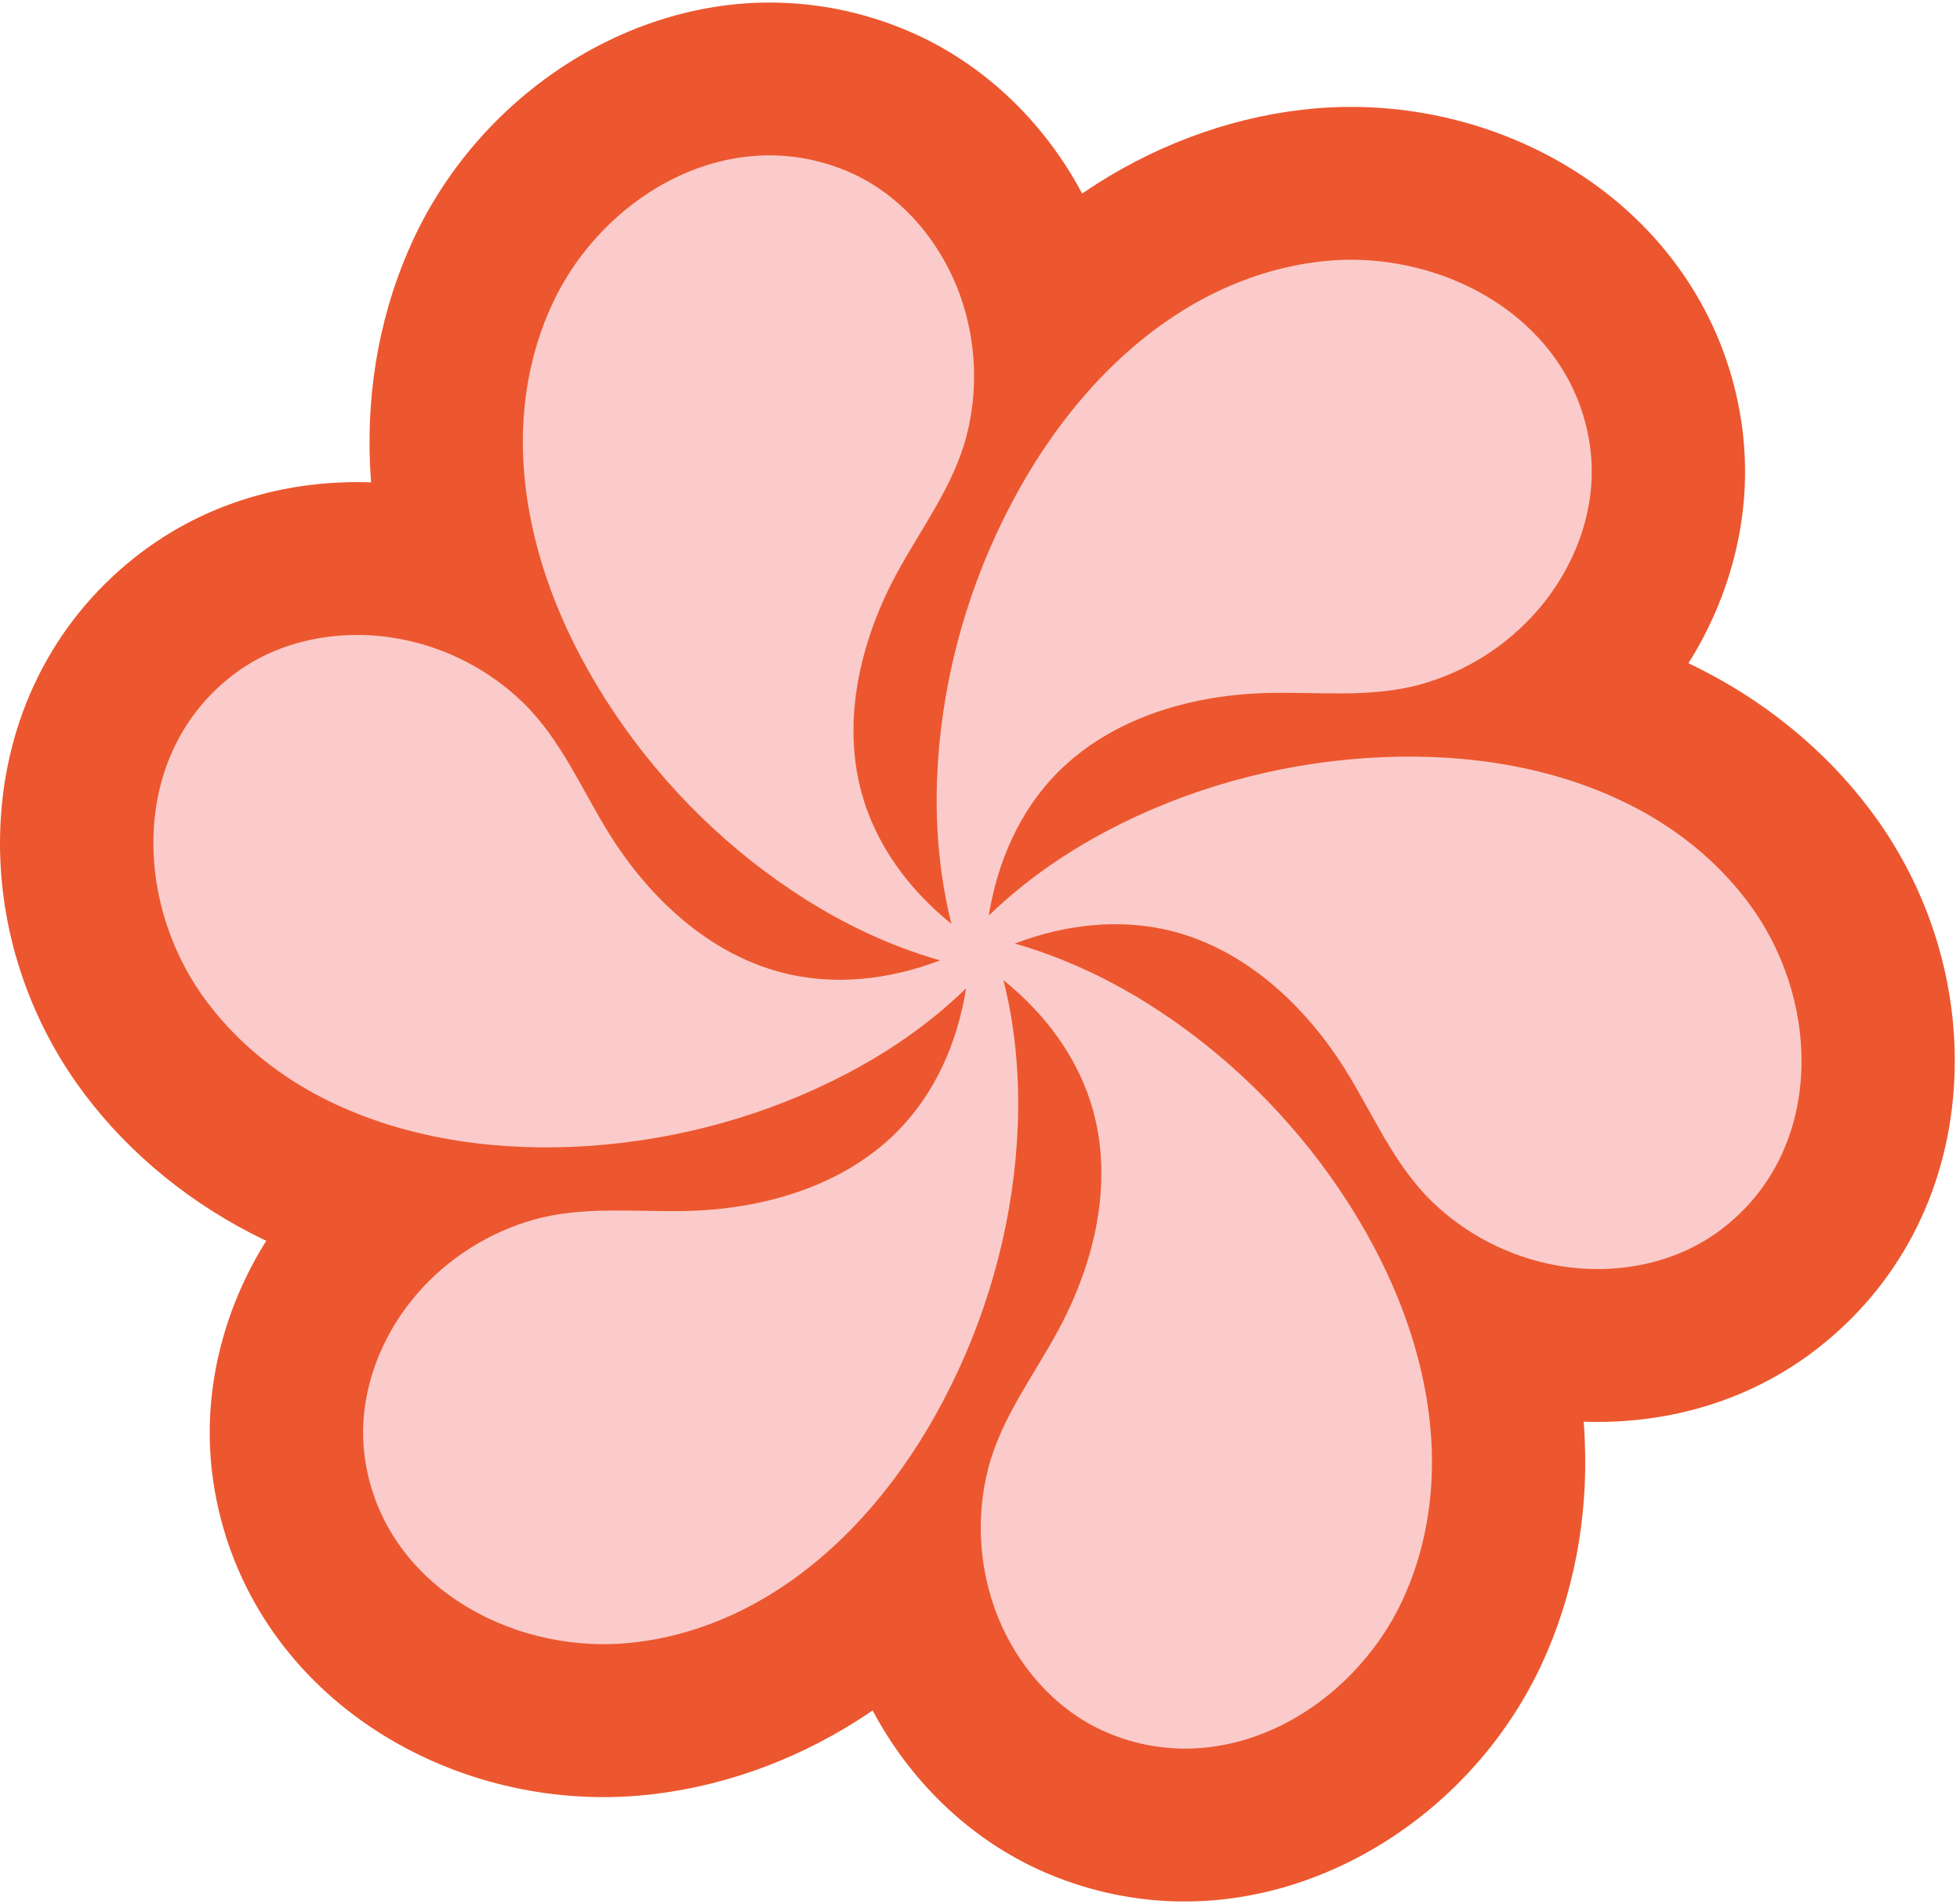 <svg xmlns="http://www.w3.org/2000/svg" fill="none" viewBox="0 0 141 137" height="137" width="141">
<path fill="#EC572F" d="M85.261 136.817C81.872 136.817 78.553 136.146 75.396 134.818L75.162 134.719L75.011 134.648C74.892 134.596 74.773 134.544 74.655 134.49L74.54 134.437C69.576 132.115 65.438 128.079 62.775 123.069C62.418 123.314 62.057 123.552 61.694 123.783C56.886 126.842 51.481 128.71 46.066 129.189C45.197 129.266 44.305 129.306 43.422 129.306C36.977 129.306 30.655 127.253 25.619 123.526C19.826 119.239 16.152 113.042 15.272 106.075C15.225 105.702 15.196 105.382 15.172 105.108C14.709 99.661 16.14 94.077 19.154 89.279C18.767 89.094 18.383 88.902 18.002 88.705C12.944 86.079 8.622 82.35 5.496 77.917C1.538 72.283 -0.387 65.48 0.065 58.745C0.585 51.019 4.178 44.267 10.182 39.733L10.31 39.639C10.405 39.569 10.812 39.276 10.812 39.276L10.932 39.193C15.16 36.248 20.264 34.69 25.69 34.69C26.025 34.69 26.362 34.697 26.697 34.709C26.664 34.277 26.637 33.846 26.618 33.415C26.367 27.73 27.446 22.128 29.743 17.209C34.483 7.027 44.779 0.183 55.357 0.183C58.736 0.183 62.045 0.851 65.192 2.169C65.43 2.268 65.664 2.372 65.901 2.481L66.069 2.558C71.038 4.874 75.183 8.91 77.849 13.926C78.207 13.681 78.567 13.444 78.931 13.212C83.74 10.153 89.143 8.285 94.558 7.806C95.431 7.729 96.314 7.691 97.192 7.691C103.639 7.691 109.963 9.744 114.999 13.469C120.802 17.761 124.478 23.968 125.354 30.943C125.393 31.265 125.422 31.564 125.449 31.878C125.924 37.312 124.492 42.907 121.465 47.719C121.857 47.907 122.245 48.101 122.629 48.3C127.673 50.909 132.002 54.643 135.132 59.093C139.083 64.709 141.01 71.511 140.56 78.247C140.043 85.94 136.478 92.666 130.518 97.2C130.199 97.448 129.884 97.676 129.563 97.889C125.355 100.782 120.296 102.309 114.922 102.309C114.59 102.309 114.259 102.303 113.927 102.292C113.961 102.729 113.988 103.164 114.006 103.599C114.258 109.253 113.183 114.85 110.896 119.768C106.135 129.969 95.835 136.812 85.26 136.814L85.261 136.817Z"></path>
<path fill="#FACBCA" d="M123.783 88.492C123.65 88.598 123.516 88.695 123.377 88.785C120.072 91.087 115.772 91.773 111.814 91.017C108.509 90.388 105.395 88.779 102.996 86.435C100.246 83.755 98.765 80.137 96.759 76.932C93.904 72.378 89.681 68.424 84.474 67.039C80.685 66.037 76.686 66.485 73.003 67.891C73.726 68.095 74.434 68.325 75.136 68.577C78.111 69.641 80.938 71.103 83.562 72.852C88.979 76.456 93.629 81.248 97.103 86.728C100.394 91.913 102.723 97.895 102.99 104.073C103.159 107.866 102.498 111.686 100.892 115.143C97.25 122.945 88.173 128.249 79.683 124.68C79.536 124.611 79.381 124.548 79.228 124.477C75.58 122.77 72.836 119.398 71.511 115.597C70.41 112.435 70.248 108.943 71.083 105.689C72.03 101.981 74.437 98.895 76.212 95.558C78.744 90.806 80.064 85.188 78.66 79.997C77.643 76.218 75.251 72.993 72.185 70.522C72.366 71.243 72.528 71.971 72.662 72.706C73.223 75.805 73.364 78.983 73.16 82.125C72.74 88.598 70.901 95.006 67.877 100.75C65.023 106.187 60.995 111.183 55.768 114.506C52.555 116.549 48.907 117.892 45.097 118.228C36.51 118.991 27.361 113.798 26.218 104.682C26.198 104.521 26.183 104.354 26.169 104.185C25.826 100.183 27.377 96.125 30.013 93.081C32.209 90.548 35.163 88.665 38.405 87.756C42.102 86.72 45.983 87.251 49.771 87.119C55.16 86.93 60.701 85.265 64.504 81.458C67.275 78.687 68.883 74.999 69.499 71.109C68.959 71.64 68.405 72.138 67.836 72.627C65.431 74.664 62.743 76.371 59.908 77.763C54.077 80.638 47.588 82.256 41.092 82.521C34.947 82.765 28.589 81.786 23.09 78.937C19.707 77.181 16.72 74.697 14.523 71.583C9.569 64.537 9.506 54.041 16.845 48.5C16.978 48.402 17.119 48.304 17.251 48.207C20.556 45.905 24.857 45.226 28.814 45.982C32.119 46.605 35.234 48.221 37.64 50.565C40.384 53.237 41.863 56.855 43.869 60.06C46.732 64.622 50.949 68.568 56.16 69.953C59.949 70.961 63.948 70.507 67.631 69.099C66.909 68.896 66.192 68.665 65.491 68.413C62.516 67.357 59.688 65.888 57.064 64.138C51.649 60.541 47.004 55.748 43.525 50.262C40.234 45.078 37.912 39.103 37.638 32.923C37.471 29.124 38.13 25.303 39.744 21.847C43.378 14.046 52.457 8.741 60.946 12.318C61.101 12.381 61.248 12.45 61.402 12.521C65.05 14.222 67.794 17.594 69.118 21.393C70.22 24.556 70.381 28.055 69.547 31.301C68.6 35.017 66.192 38.102 64.417 41.433C61.892 46.184 60.565 51.803 61.969 56.994C62.985 60.772 65.378 63.998 68.445 66.474C68.261 65.754 68.108 65.025 67.975 64.291C67.406 61.184 67.267 58.014 67.47 54.873C67.89 48.394 69.728 41.984 72.752 36.24C75.607 30.811 79.634 25.807 84.861 22.484C88.075 20.441 91.729 19.098 95.532 18.762C104.126 18.007 113.269 23.198 114.411 32.309C114.432 32.476 114.446 32.636 114.46 32.805C114.811 36.814 113.254 40.865 110.616 43.909C108.421 46.449 105.467 48.331 102.225 49.234C98.528 50.27 94.647 49.737 90.86 49.871C85.472 50.06 79.936 51.733 76.127 55.539C73.362 58.31 71.756 61.989 71.132 65.874C71.672 65.355 72.226 64.852 72.795 64.37C75.208 62.327 77.895 60.626 80.723 59.227C86.554 56.352 93.043 54.735 99.539 54.476C105.693 54.224 112.042 55.204 117.543 58.059C120.924 59.809 123.913 62.292 126.11 65.413C131.063 72.452 131.133 82.948 123.788 88.49L123.783 88.492Z"></path>
</svg>
